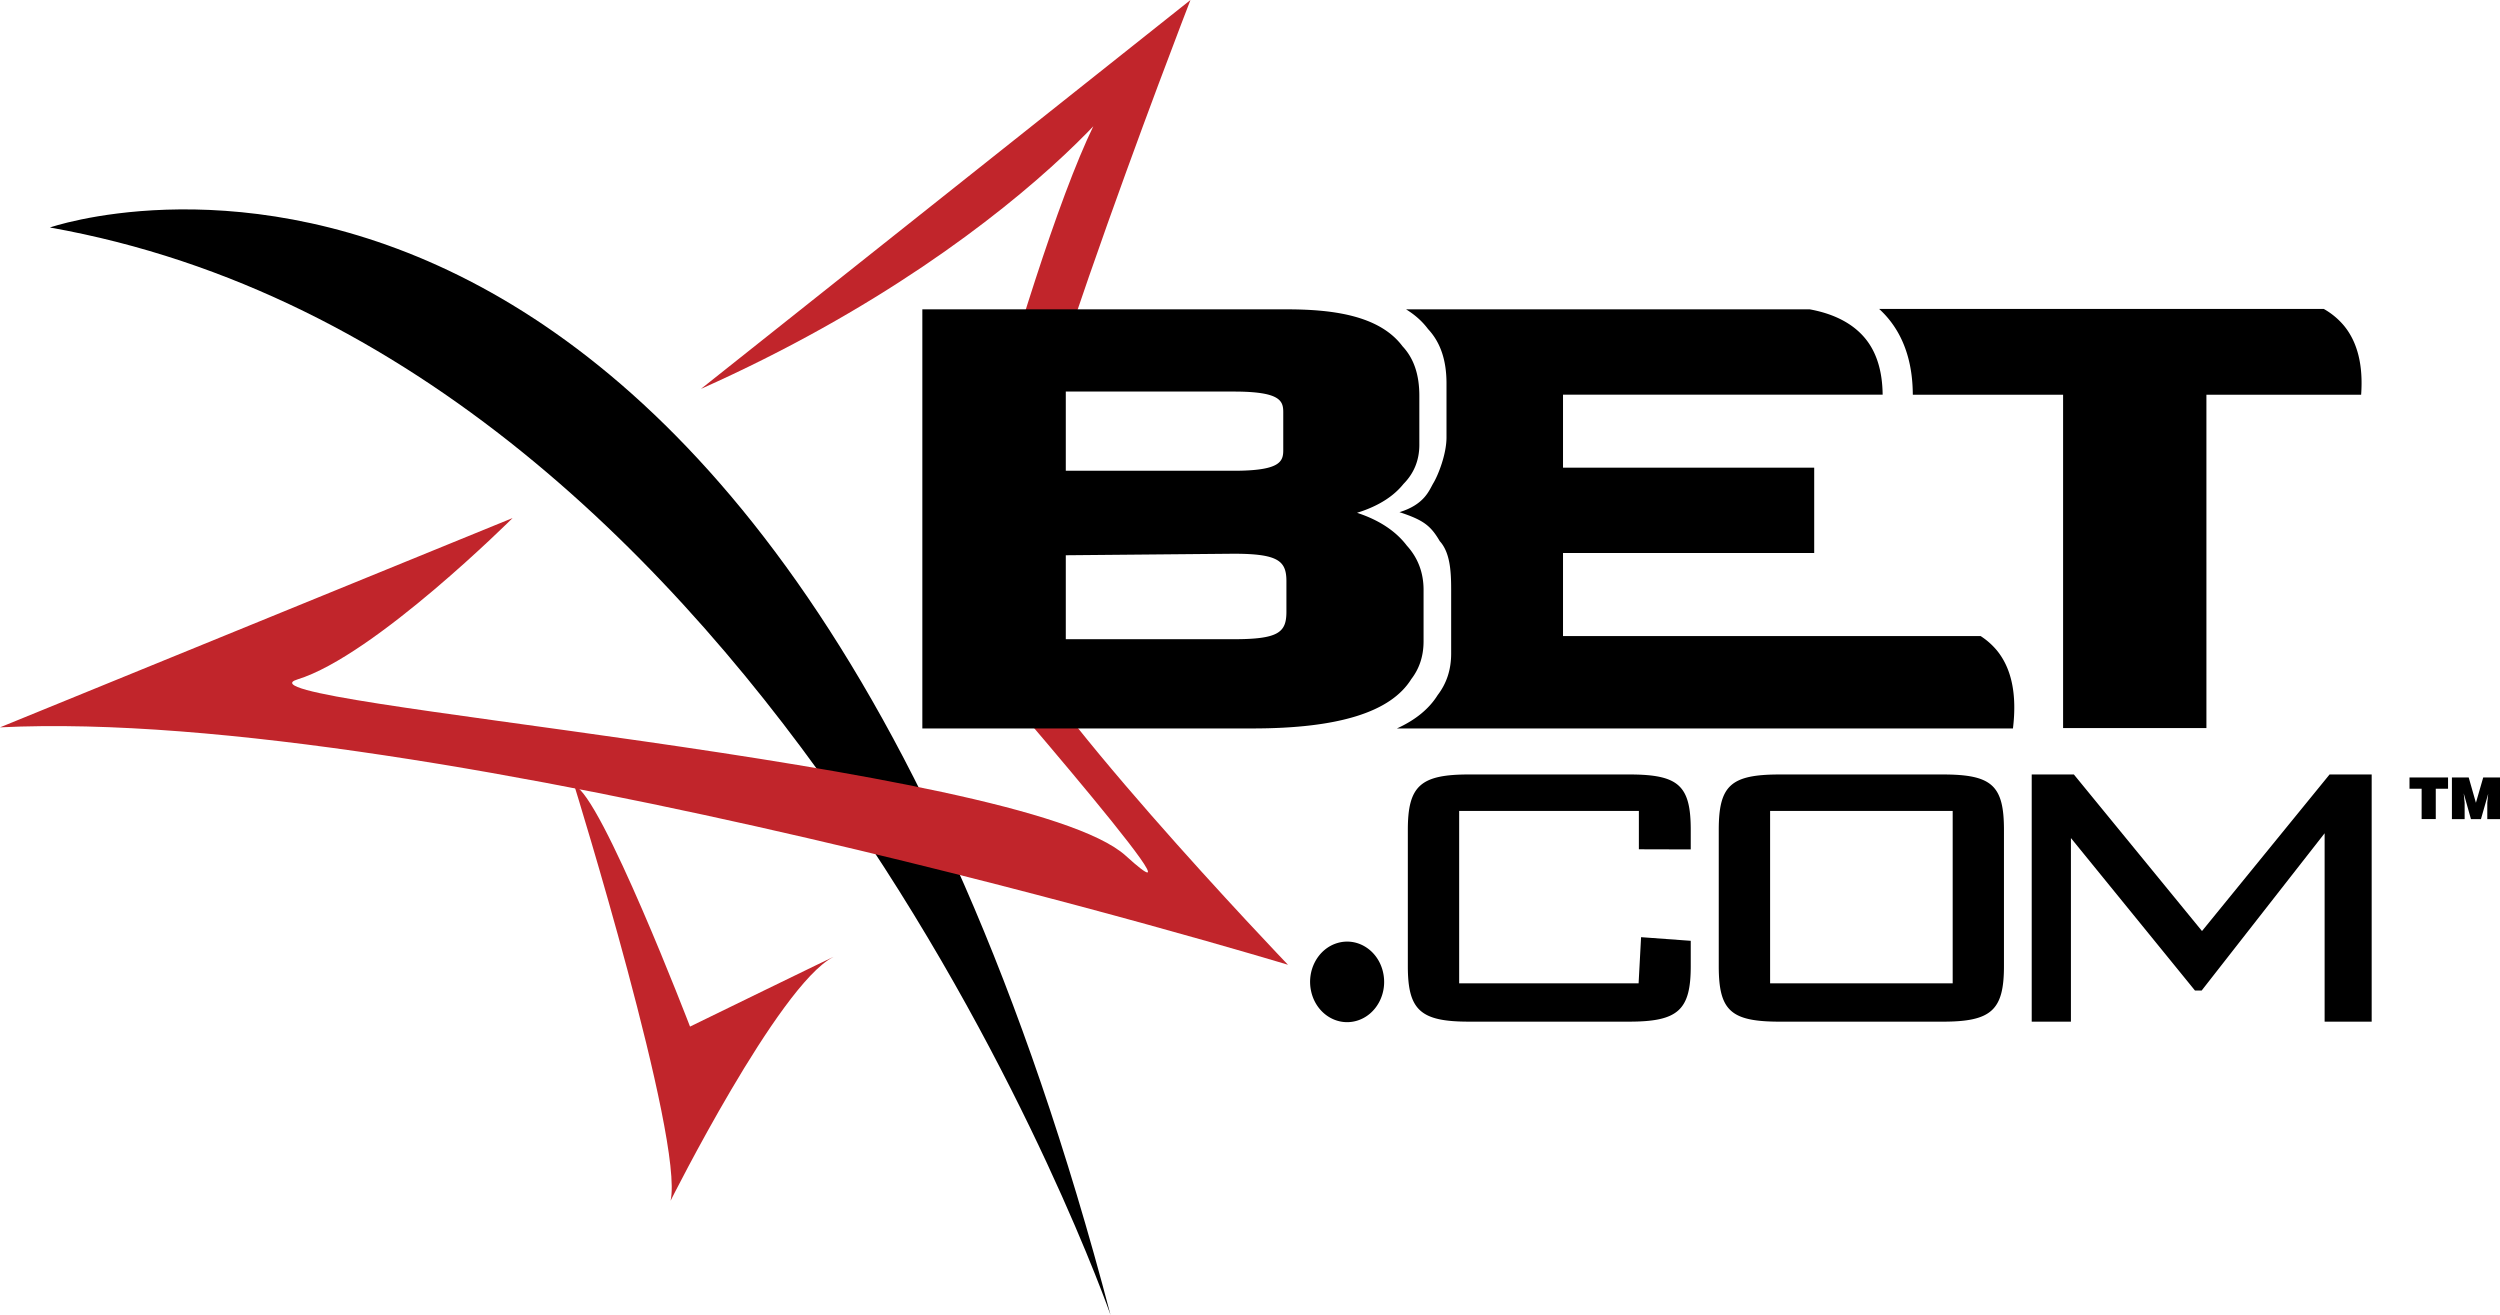 <?xml version="1.0" encoding="UTF-8"?> <svg xmlns="http://www.w3.org/2000/svg" xmlns:xlink="http://www.w3.org/1999/xlink" width="2500" height="1315" viewBox="0 0 232.325 122.203"><defs><path id="a" d="M0 0h232.325v122.203H0z"></path></defs><clipPath id="b"><use xlink:href="#a" overflow="visible"></use></clipPath><path d="M103.203 122.203S72.136 33.141 4.636 21.141c0 .001 66-22.999 98.567 101.062z" clip-path="url(#b)"></path><path d="M65.136 36.142L110.63 0S91.338 49.705 92.994 56.625c1.666 6.919 26.697 33.032 26.697 33.032S40.419 65.595 0 67.593l47.636-19.452s-12.822 12.792-20 15c-7.177 2.203 67.386 7.671 76.98 16.384 9.597 8.72-17.364-22.135-17.364-22.135s11.037-43.785 16.766-49.548c5.731-5.759-6.382 13.8-38.882 28.3z" clip-path="url(#b)" fill="#c1252b"></path><path d="M53.372 73.001s10.215 32.974 8.944 38.585c0 0 10.004-19.973 15.082-22.629 1.065-.555-13.274 6.444-13.274 6.444s-8.287-21.598-10.752-22.4z" clip-path="url(#b)" fill="#c1252b"></path><path d="M185.523 60.388a6.688 6.688 0 0 0-1.46-1.276h-38.812v-7.721h23.343V43.46h-23.343v-6.783h29.703c-.022-2.184-.558-3.958-1.655-5.268-1.354-1.614-3.357-2.343-5.133-2.664h-37.505c.791.486 1.487 1.084 2.045 1.831 1.154 1.234 1.717 2.894 1.717 5.047v5.024c0 1.595-.796 3.542-1.208 4.228-.41.687-.807 1.993-3.161 2.722 2.266.739 2.911 1.278 3.745 2.695 1.12 1.229 1.057 3.406 1.057 5.176v5.27c0 1.508-.43 2.786-1.256 3.859-.795 1.277-2.054 2.308-3.781 3.097h57.244c.385-3.153-.119-5.611-1.54-7.306z" clip-path="url(#b)"></path><path d="M132.292 54.81c0-1.609-.537-2.989-1.556-4.106-1.015-1.338-2.567-2.377-4.628-3.049 2.141-.663 3.484-1.639 4.319-2.684.961-.971 1.472-2.185 1.472-3.634V36.77c0-1.958-.512-3.467-1.561-4.588-2.197-2.945-6.709-3.435-10.797-3.435H85.713v38.948h30.688c7.962 0 12.834-1.508 14.75-4.586.75-.975 1.141-2.138 1.141-3.508V54.81zM99.044 51.6l15.591-.142c4.169 0 4.912.671 4.912 2.556v2.83c0 1.921-.711 2.558-4.912 2.558H99.044V51.6zm20.209-13.309v3.553c0 1.079-.341 1.904-4.618 1.904H99.044v-7.36h15.591c4.278 0 4.618.824 4.618 1.903zM217.795 30.23a6.786 6.786 0 0 0-1.848-1.521h-41.318c.283.26.556.54.812.844.192.229.373.467.541.713 1.177 1.721 1.758 3.859 1.775 6.374h.002l.001.045h13.963v30.972h13.319V36.685h14.378c.201-2.746-.335-4.914-1.625-6.455zM192.725 71.972h-3.918v22.97h3.644V77.88s11.223 13.793 11.525 14.167h.627c.302-.39 11.424-14.612 11.424-14.612v17.508h4.373v-22.97h-3.914l-11.854 14.549s-11.604-14.178-11.907-14.55zM121.865 92.213c-.491-1.998.601-4.049 2.435-4.582 1.836-.535 3.723.652 4.211 2.65.492 1.998-.598 4.049-2.435 4.581-1.833.533-3.722-.651-4.211-2.649zM152.3 78.924l4.821.013v-1.811c0-4.143-1.126-5.155-5.735-5.155h-14.877c-4.512 0-5.679 1.061-5.679 5.155v12.658c0 4.096 1.167 5.158 5.679 5.158h14.877c4.556 0 5.735-1.062 5.735-5.158v-2.355l-4.616-.338-.23 4.291H135.6V75.358h16.7v3.566zM180.545 71.972h-15.144c-4.562 0-5.677 1.012-5.677 5.155v12.658c0 4.144 1.115 5.158 5.677 5.158h15.144c4.514 0 5.683-1.062 5.683-5.158V77.126c0-4.142-1.116-5.154-5.683-5.154zm.918 19.409h-16.967V75.358h16.967v16.023zM227.497 72.25v1.047h-1.141v2.82h-1.314v-2.82h-1.127V72.25h3.582zM230.087 74.602l.678-2.352h1.56v3.87h-1.181v-1.518l.083-.834-.672 2.352h-.93l-.672-2.394.085.876v1.518h-1.182v-3.87h1.56l.671 2.352z" clip-path="url(#b)"></path></svg> 